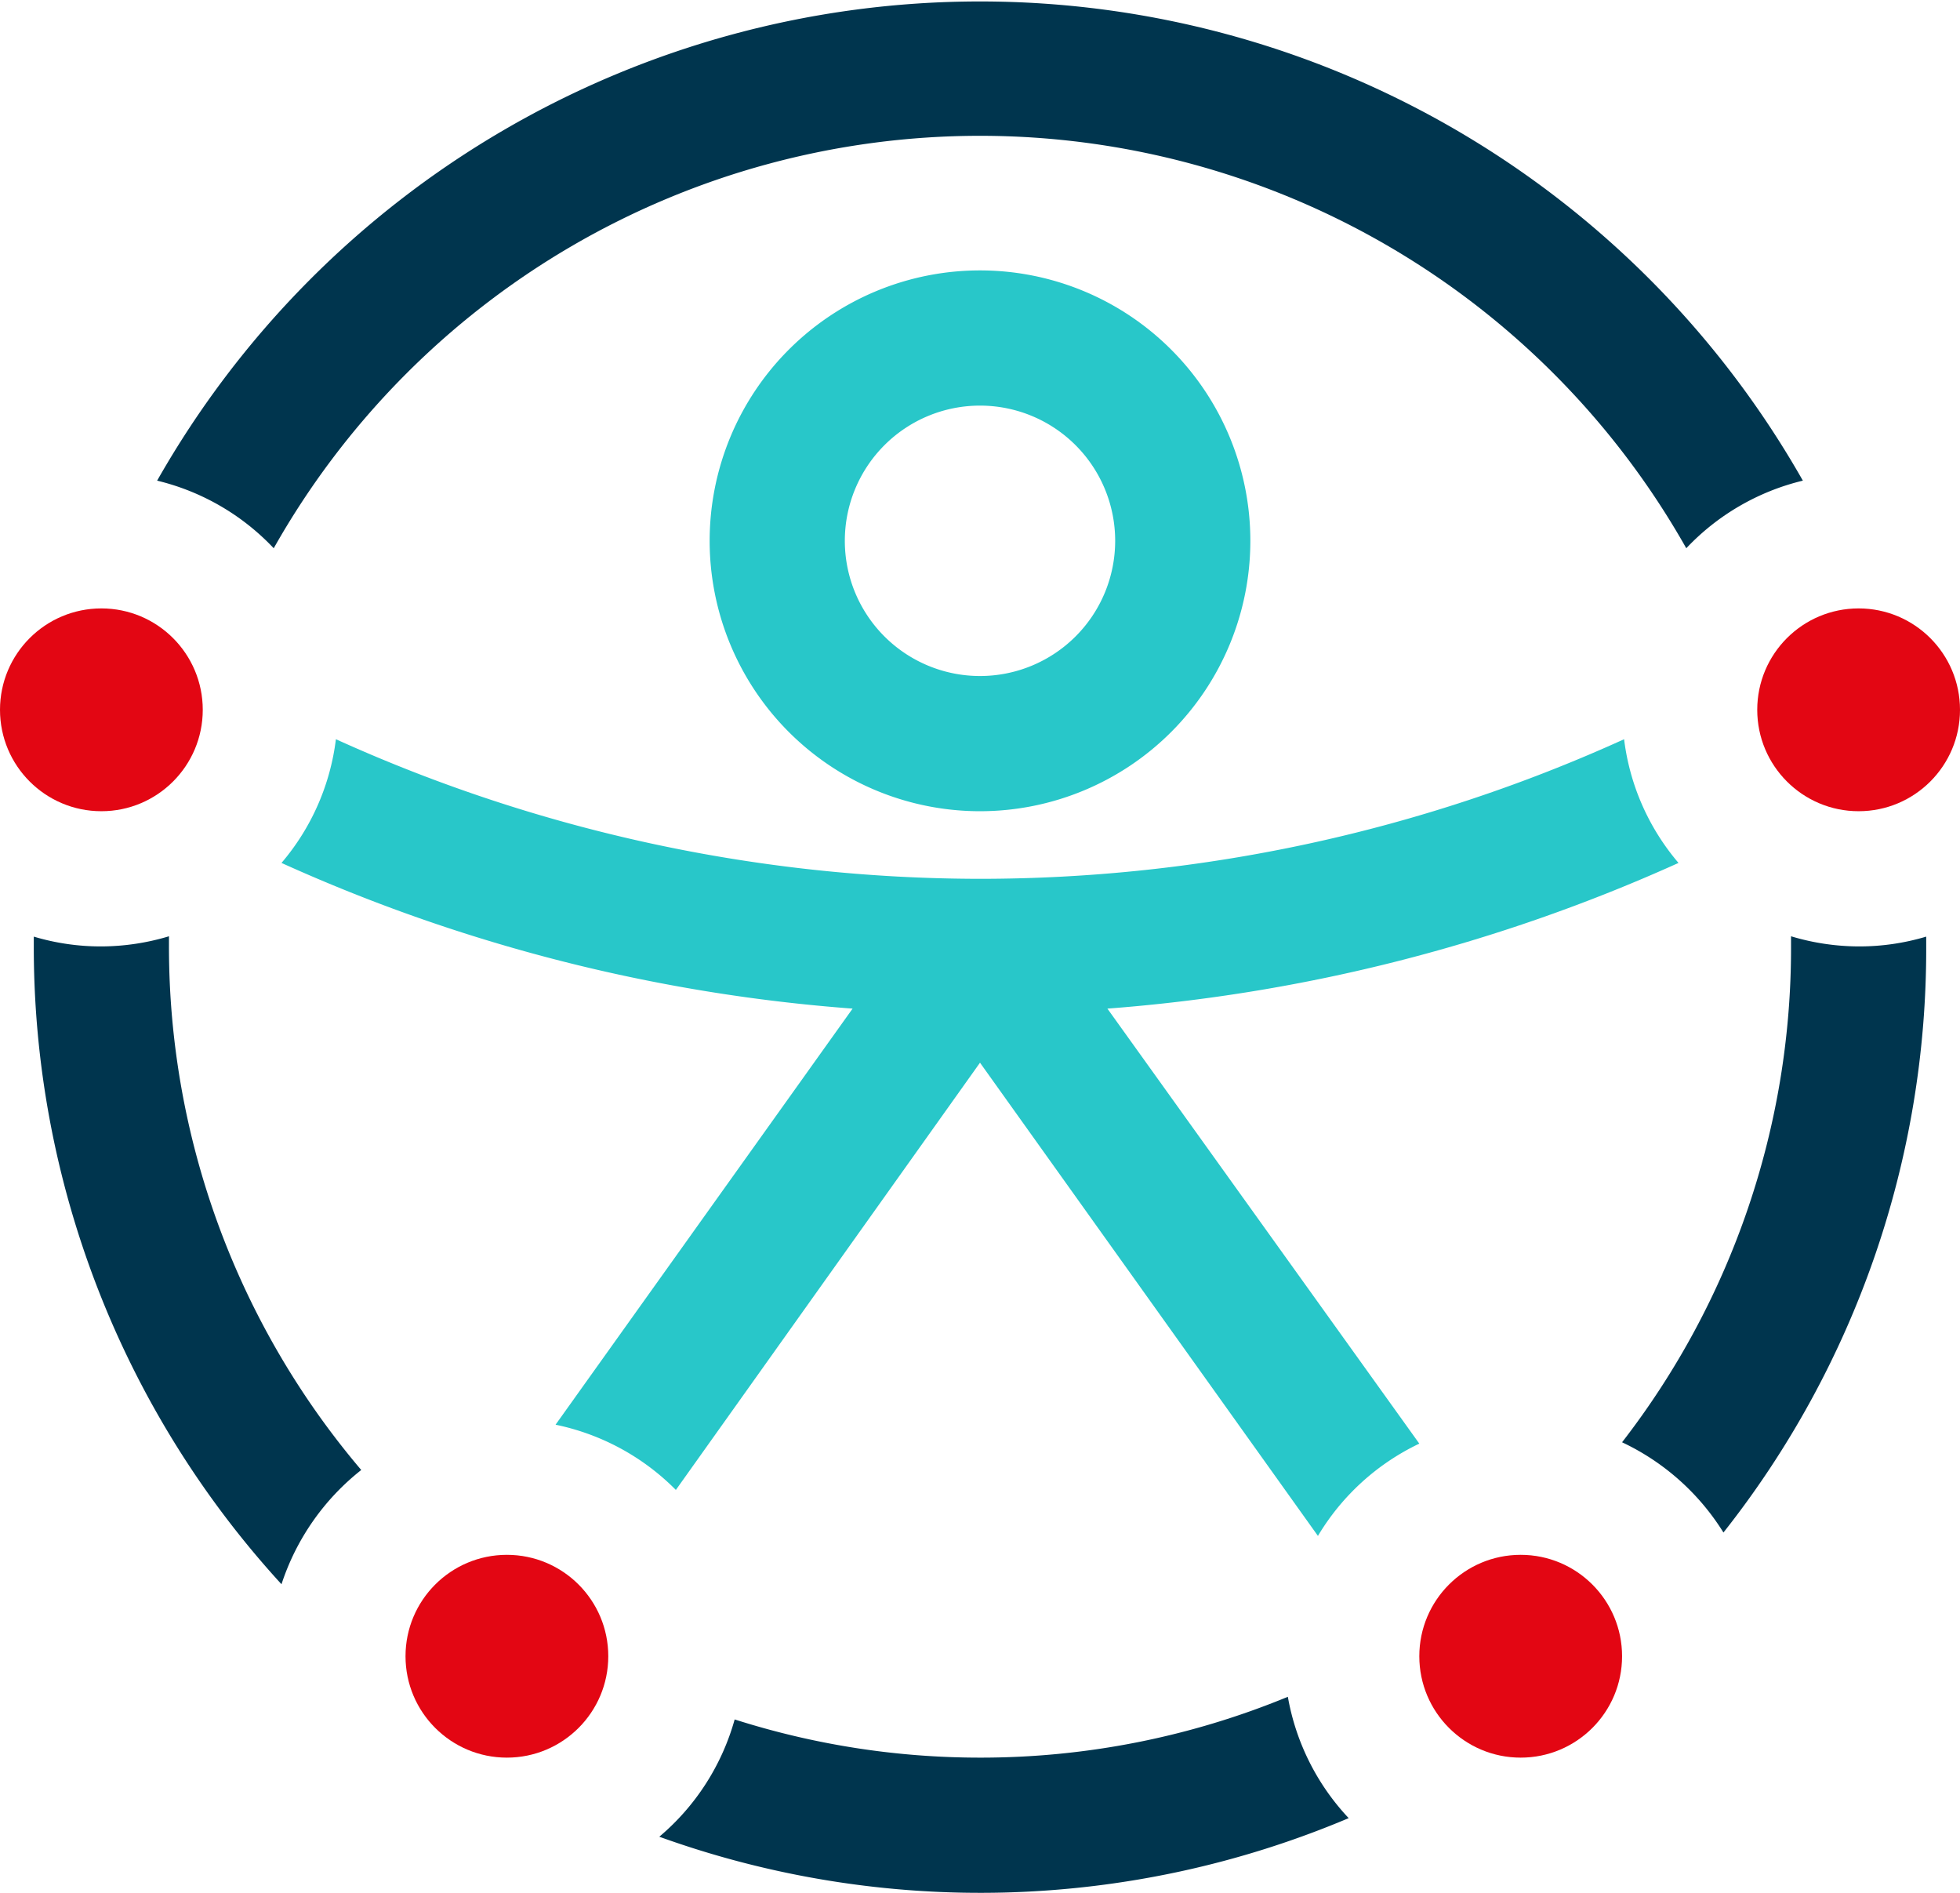 <svg xmlns="http://www.w3.org/2000/svg" viewBox="0 0 58 56"><defs><style>.cls-1{fill:#e30613}.cls-2{fill:#28c7c9}</style></defs><g id="Layer_2" data-name="Layer 2"><g id="Layer_1-2" data-name="Layer 1"><circle class="cls-1" cx="3" cy="21" r="3"/><circle class="cls-1" cx="55" cy="21" r="3"/><circle class="cls-1" cx="15" cy="49" r="3"/><circle class="cls-1" cx="45" cy="49" r="3"/><path class="cls-2" d="M29 24a8 8 0 10-8-8 8 8 0 008 8zm0-12a4 4 0 11-4 4 4 4 0 014-4z"/><path class="cls-2" d="M29 26a46.25 46.25 0 01-19.06-4.13 6.94 6.94 0 01-1.61 3.66 50 50 0 0016.9 4.31l-8.79 12.31A7 7 0 0120 44.08l9-12.64 10 14a7 7 0 013-2.73l-9.23-12.87a50.26 50.26 0 0016.9-4.31 6.94 6.94 0 01-1.61-3.66A46.09 46.09 0 0129 26z"/><path d="M8.1 16.22a24 24 0 0141.8 0 7 7 0 013.45-2 28 28 0 00-48.7 0 7 7 0 013.45 2zm2.59 27.27A23.91 23.91 0 015 28v-.3a7 7 0 01-2 .3 6.89 6.89 0 01-2-.29V28a27.9 27.9 0 007.33 18.87 7.12 7.12 0 012.36-3.38zM29 52a23.87 23.87 0 01-7.26-1.13 7 7 0 01-2.23 3.47 28 28 0 0020.4-.55 7 7 0 01-1.8-3.59A23.83 23.83 0 0129 52zm24-24.3v.3a23.86 23.86 0 01-5 14.67 7.09 7.09 0 013 2.67A27.82 27.82 0 0057 28v-.29a6.89 6.89 0 01-2 .29 7 7 0 01-2-.3z" fill="#00354e"/></g></g></svg>
